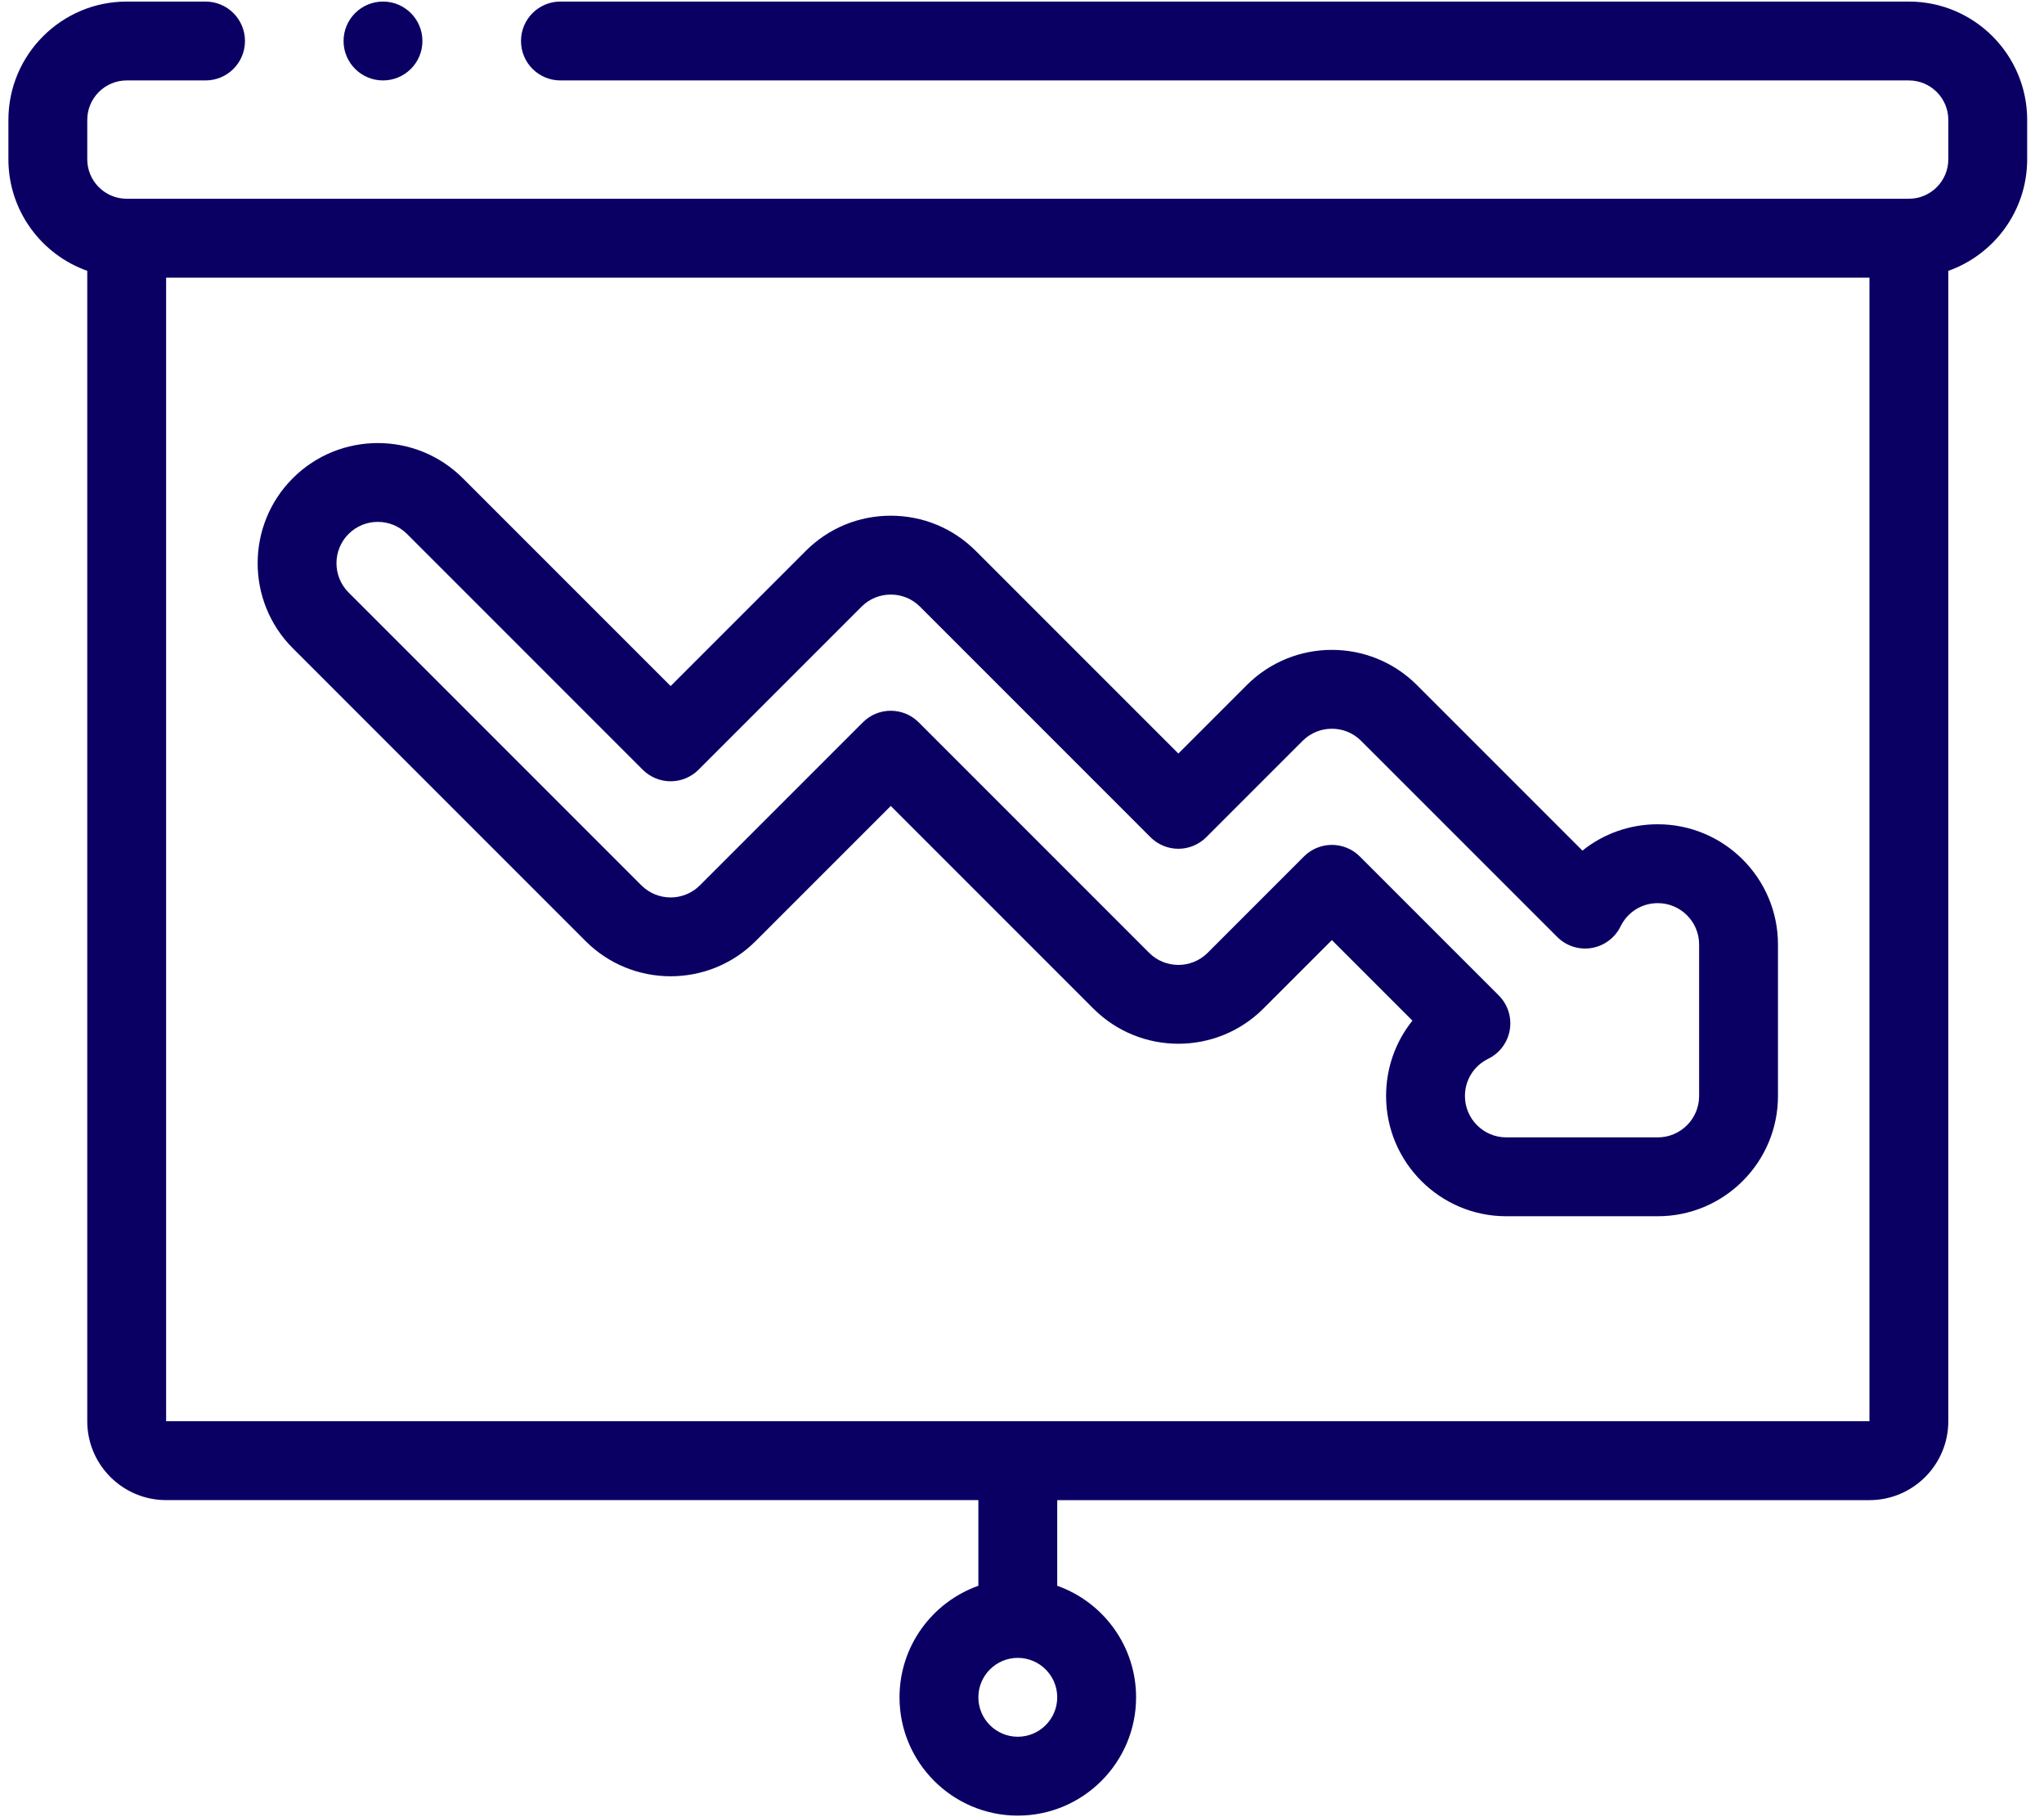 <svg width="81" height="72" viewBox="0 0 81 72" fill="none" xmlns="http://www.w3.org/2000/svg">
<path d="M75.646 0.062H22.208C21.345 0.062 20.646 0.762 20.646 1.625C20.646 2.488 21.345 3.187 22.208 3.187H75.646C76.507 3.187 77.208 3.888 77.208 4.75V6.312C77.208 7.174 76.507 7.875 75.646 7.875H5.021C4.159 7.875 3.458 7.174 3.458 6.312V4.75C3.458 3.888 4.159 3.187 5.021 3.187H8.146C9.009 3.187 9.708 2.488 9.708 1.625C9.708 0.762 9.009 0.062 8.146 0.062H5.021C2.436 0.062 0.333 2.165 0.333 4.75V6.312C0.333 8.349 1.64 10.086 3.458 10.731V56.312C3.458 58.035 4.86 59.437 6.583 59.437H38.771V62.831C36.952 63.476 35.646 65.213 35.646 67.25C35.646 69.835 37.749 71.938 40.333 71.938C42.918 71.938 45.021 69.835 45.021 67.25C45.021 65.213 43.715 63.476 41.896 62.831V59.438H74.083C75.806 59.438 77.208 58.036 77.208 56.312V10.731C79.027 10.086 80.333 8.349 80.333 6.313V4.75C80.333 2.165 78.231 0.062 75.646 0.062ZM40.333 68.813C39.472 68.813 38.771 68.112 38.771 67.25C38.771 66.389 39.472 65.688 40.333 65.688C41.195 65.688 41.896 66.389 41.896 67.25C41.896 68.112 41.195 68.813 40.333 68.813ZM6.583 56.312V11H74.083V56.312L6.583 56.312Z" fill="#0A0064"/>
<path d="M65.694 48.19H59.691C57.065 48.19 54.928 46.052 54.928 43.425C54.928 42.311 55.306 41.268 55.972 40.44L52.78 37.248L50.065 39.962C48.208 41.82 45.186 41.819 43.328 39.962L35.3 31.933L29.944 37.289C28.087 39.146 25.065 39.146 23.207 37.289L11.603 25.684C9.746 23.827 9.746 20.805 11.603 18.948C12.532 18.019 13.752 17.555 14.972 17.555C16.192 17.555 17.411 18.019 18.34 18.948L26.576 27.183L31.931 21.828C32.831 20.928 34.027 20.433 35.3 20.433C36.572 20.433 37.768 20.928 38.668 21.828L46.697 29.857L49.411 27.142C51.269 25.285 54.291 25.285 56.148 27.142L62.709 33.703C63.537 33.037 64.58 32.659 65.694 32.659C68.321 32.659 70.458 34.796 70.458 37.423V43.425C70.458 46.052 68.321 48.19 65.694 48.19ZM67.333 37.423C67.333 36.519 66.598 35.784 65.694 35.784C65.062 35.784 64.497 36.137 64.22 36.706C63.998 37.159 63.571 37.478 63.073 37.561C62.575 37.645 62.068 37.482 61.711 37.125L53.938 29.353C53.3 28.714 52.26 28.714 51.621 29.353L47.802 33.172C47.509 33.465 47.111 33.63 46.697 33.63C46.283 33.63 45.885 33.465 45.592 33.172L36.458 24.038C36.149 23.728 35.737 23.558 35.3 23.558C34.862 23.558 34.451 23.728 34.141 24.038L27.681 30.498C27.388 30.791 26.99 30.956 26.576 30.956C26.162 30.956 25.764 30.791 25.471 30.498L16.13 21.157C15.492 20.519 14.452 20.518 13.813 21.157C13.174 21.796 13.174 22.836 13.813 23.475L25.417 35.079C26.056 35.718 27.096 35.718 27.735 35.079L34.195 28.619C34.805 28.009 35.794 28.009 36.405 28.619L45.539 37.753C46.178 38.392 47.217 38.391 47.856 37.753L51.675 33.933C51.968 33.64 52.366 33.476 52.78 33.476C53.194 33.476 53.592 33.64 53.885 33.933L59.394 39.442C59.751 39.8 59.913 40.307 59.83 40.805C59.747 41.303 59.428 41.73 58.975 41.951C58.406 42.229 58.053 42.794 58.053 43.426C58.053 44.33 58.788 45.065 59.692 45.065H65.694C66.598 45.065 67.333 44.33 67.333 43.426V37.423H67.333Z" fill="#0A0064"/>
<path d="M15.178 3.187C16.041 3.187 16.74 2.488 16.74 1.625C16.74 0.762 16.041 0.062 15.178 0.062H15.177C14.314 0.062 13.615 0.762 13.615 1.625C13.615 2.488 14.315 3.187 15.178 3.187Z" fill="#0A0064"/>
</svg>
